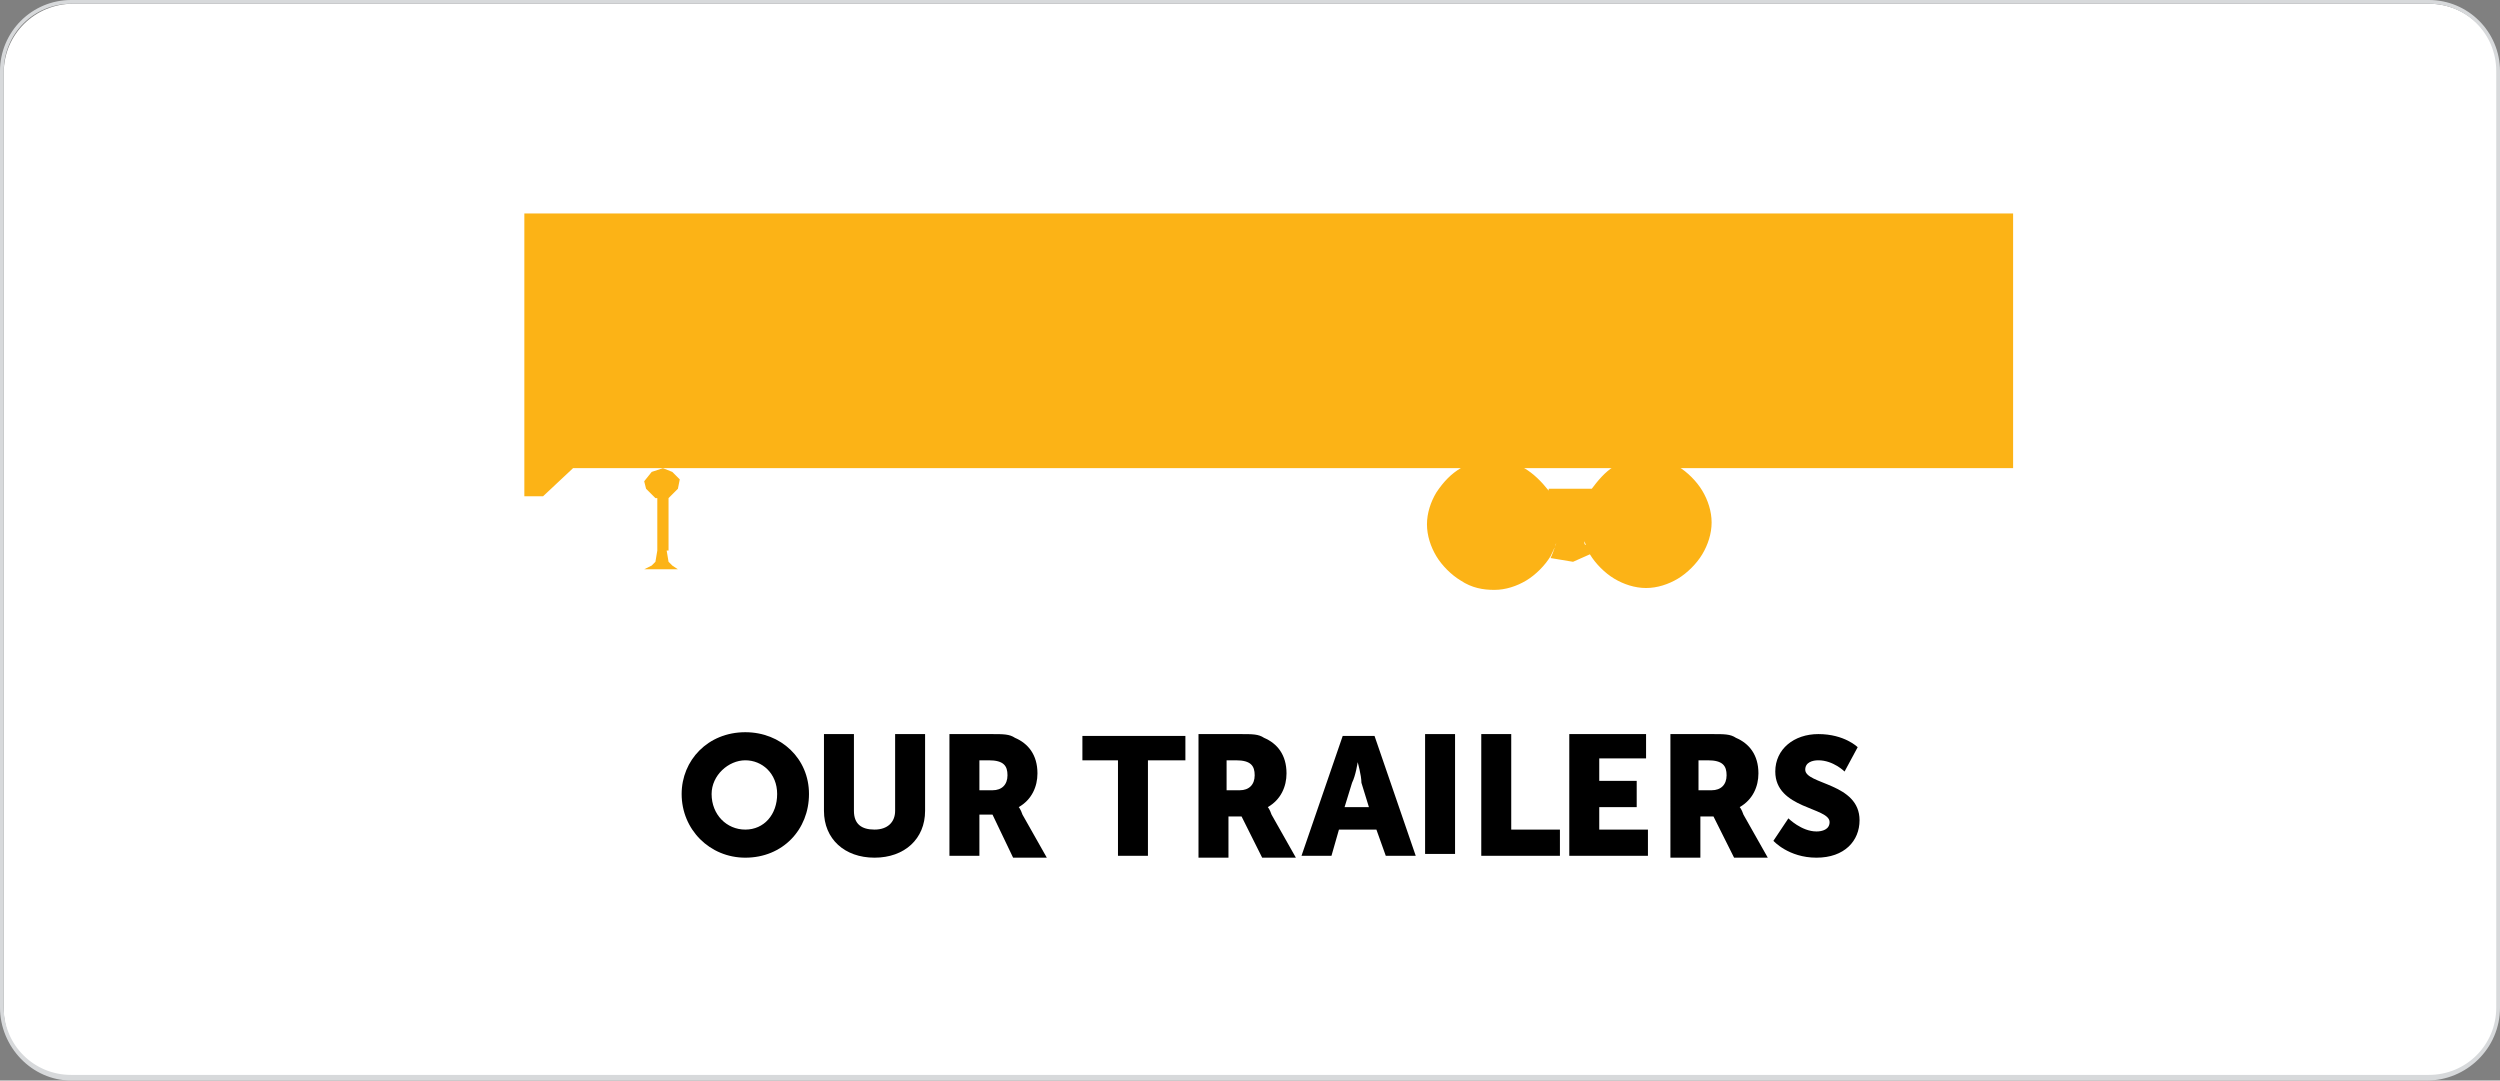 <?xml version="1.0" encoding="utf-8"?>
<!-- Generator: Adobe Illustrator 24.3.0, SVG Export Plug-In . SVG Version: 6.00 Build 0)  -->
<svg version="1.1" id="Layer_1" xmlns="http://www.w3.org/2000/svg" xmlns:xlink="http://www.w3.org/1999/xlink" x="0px" y="0px"
	 viewBox="0 0 133.5 57.7" style="enable-background:new 0 0 133.5 57.7;" xml:space="preserve">
<rect x="0" y="0" width="133.5" height="57.7" fill="#808080" stroke="none"/>
<style type="text/css">
	.st0{fill:#FFFFFF;}
	.st1{fill:#D7D9DB;}
	.st2{fill:#FCB316;}
</style>
<g>
	<path class="st0" d="M3.9,57.6c-2.1,0-3.7-1.7-3.7-3.7v-50c0-2.1,1.7-3.7,3.7-3.7h125.8c2.1,0,3.7,1.7,3.7,3.7v50
		c0,2.1-1.7,3.7-3.7,3.7H3.9z"/>
	<path class="st1" d="M129.7,0.2c2,0,3.6,1.6,3.6,3.6v50c0,2-1.6,3.6-3.6,3.6H3.8c-2,0-3.6-1.6-3.6-3.6v-50c0-2,1.6-3.6,3.6-3.6
		H129.7 M129.7,0H3.8C1.7,0,0,1.7,0,3.8v50c0,2.1,1.7,3.9,3.8,3.9h125.8c2.1,0,3.9-1.7,3.9-3.9v-50C133.5,1.7,131.8,0,129.7,0
		L129.7,0z"/>
</g>
<g>
	<path d="M39.8,39.1c1.9,0,3.4,1.4,3.4,3.3c0,1.9-1.4,3.4-3.4,3.4c-1.9,0-3.4-1.5-3.4-3.4C36.4,40.6,37.8,39.1,39.8,39.1z
		 M39.8,44.3c1,0,1.7-0.8,1.7-1.9c0-1.1-0.8-1.8-1.7-1.8S38,41.4,38,42.4C38,43.5,38.8,44.3,39.8,44.3z"/>
	<path d="M44,39.2h1.6v4.1c0,0.7,0.4,1,1.1,1s1.1-0.4,1.1-1v-4.1h1.6v4.1c0,1.5-1.1,2.5-2.7,2.5c-1.6,0-2.7-1-2.7-2.5V39.2z"/>
	<path d="M50.7,39.2h2.2c0.7,0,1,0,1.3,0.2c0.7,0.3,1.2,0.9,1.2,1.9c0,0.7-0.3,1.4-1,1.8v0c0,0,0.1,0.1,0.2,0.4l1.3,2.3h-1.8
		L53,43.5h-0.7v2.2h-1.6V39.2z M53,42.2c0.5,0,0.8-0.3,0.8-0.8c0-0.5-0.2-0.8-1-0.8h-0.5v1.6H53z"/>
	<path d="M59.8,40.6h-2v-1.3h5.5v1.3h-2v5.1h-1.6V40.6z"/>
	<path d="M64,39.2h2.2c0.7,0,1,0,1.3,0.2c0.7,0.3,1.2,0.9,1.2,1.9c0,0.7-0.3,1.4-1,1.8v0c0,0,0.1,0.1,0.2,0.4l1.3,2.3h-1.8l-1.1-2.2
		h-0.7v2.2H64V39.2z M66.2,42.2c0.5,0,0.8-0.3,0.8-0.8c0-0.5-0.2-0.8-1-0.8h-0.5v1.6H66.2z"/>
	<path d="M73.5,44.3h-2l-0.4,1.4h-1.6l2.2-6.4h1.7l2.2,6.4h-1.6L73.5,44.3z M72.5,40.7c0,0-0.1,0.7-0.3,1.1l-0.4,1.3h1.3l-0.4-1.3
		C72.7,41.4,72.5,40.7,72.5,40.7L72.5,40.7z"/>
	<path d="M76.1,39.2h1.6v6.4h-1.6V39.2z"/>
	<path d="M79.1,39.2h1.6v5.1h2.6v1.4h-4.2V39.2z"/>
	<path d="M83.9,39.2h4v1.3h-2.5v1.2h2v1.4h-2v1.2h2.6v1.4h-4.2V39.2z"/>
	<path d="M89.2,39.2h2.2c0.7,0,1,0,1.3,0.2c0.7,0.3,1.2,0.9,1.2,1.9c0,0.7-0.3,1.4-1,1.8v0c0,0,0.1,0.1,0.2,0.4l1.3,2.3h-1.8
		l-1.1-2.2h-0.7v2.2h-1.6V39.2z M91.4,42.2c0.5,0,0.8-0.3,0.8-0.8c0-0.5-0.2-0.8-1-0.8h-0.5v1.6H91.4z"/>
	<path d="M95.5,43.7c0,0,0.7,0.7,1.5,0.7c0.3,0,0.7-0.1,0.7-0.5c0-0.8-2.9-0.7-2.9-2.7c0-1.2,1-2,2.3-2c1.4,0,2.1,0.7,2.1,0.7
		l-0.7,1.3c0,0-0.6-0.6-1.4-0.6c-0.3,0-0.7,0.1-0.7,0.5c0,0.8,2.9,0.7,2.9,2.7c0,1.1-0.8,2-2.3,2c-1.5,0-2.3-0.9-2.3-0.9L95.5,43.7z
		"/>
</g>
<g>
	<polygon class="st2" points="35,30 35.1,29.4 35.1,29.4 35.1,26.6 35,26.6 34.5,26.1 34.4,25.7 34.8,25.2 35.4,25 35.9,25.2 
		36.3,25.6 36.2,26.1 35.7,26.6 35.7,26.6 35.7,29.4 35.6,29.4 35.7,30 35.9,30.2 36.2,30.4 34.4,30.4 34.8,30.2 	"/>
	<path class="st2" d="M78,25c0.5-0.3,1.1-0.5,1.7-0.5c0.6,0,1.2,0.2,1.7,0.5c0.5,0.3,0.9,0.7,1.3,1.2c0,0,0-0.1,0-0.1h2.4
		c0,0-0.1,0.2-0.3,0.5c0.1-0.2,0.1-0.3,0.2-0.5c0.3-0.4,0.7-0.9,1.2-1.2c0.5-0.3,1.1-0.5,1.7-0.5c0.6,0,1.2,0.2,1.7,0.5
		c0.5,0.3,1,0.8,1.3,1.3c0.3,0.5,0.5,1.1,0.5,1.7c0,0.6-0.2,1.2-0.5,1.7c-0.3,0.5-0.8,1-1.3,1.3c-0.5,0.3-1.1,0.5-1.7,0.5
		c-0.6,0-1.2-0.2-1.7-0.5c-0.5-0.3-1-0.8-1.3-1.3c-0.1-0.2-0.2-0.5-0.3-0.7h0c0,0.1,0,0.2,0.1,0.2c0.1,0.3,0.2,0.5,0.2,0.5L84,30
		l-1.2-0.2c0,0,0.1-0.2,0.2-0.5c0-0.1,0.1-0.2,0.1-0.3h0c-0.1,0.3-0.2,0.5-0.3,0.7c-0.3,0.5-0.8,1-1.3,1.3c-0.5,0.3-1.1,0.5-1.7,0.5
		S78.6,31.4,78,31c-0.5-0.3-1-0.8-1.3-1.3c-0.3-0.5-0.5-1.1-0.5-1.7c0-0.6,0.2-1.2,0.5-1.7C77.1,25.7,77.5,25.3,78,25z"/>
	<polygon class="st2" points="29,11.4 29,11.4 107.2,11.4 107.2,11.4 107.2,11.4 107.5,11.4 107.5,11.8 29,11.8 29,11.8 107.5,11.8 
		107.5,23.8 105.8,23.8 29,23.8 29,23.8 107.5,23.8 107.5,23.8 107.5,23.8 107.5,25 29,25 30.6,25 29,26.5 28,26.5 28,23.8 28,23.8 
		28,11.4 	"/>
</g>
</svg>
